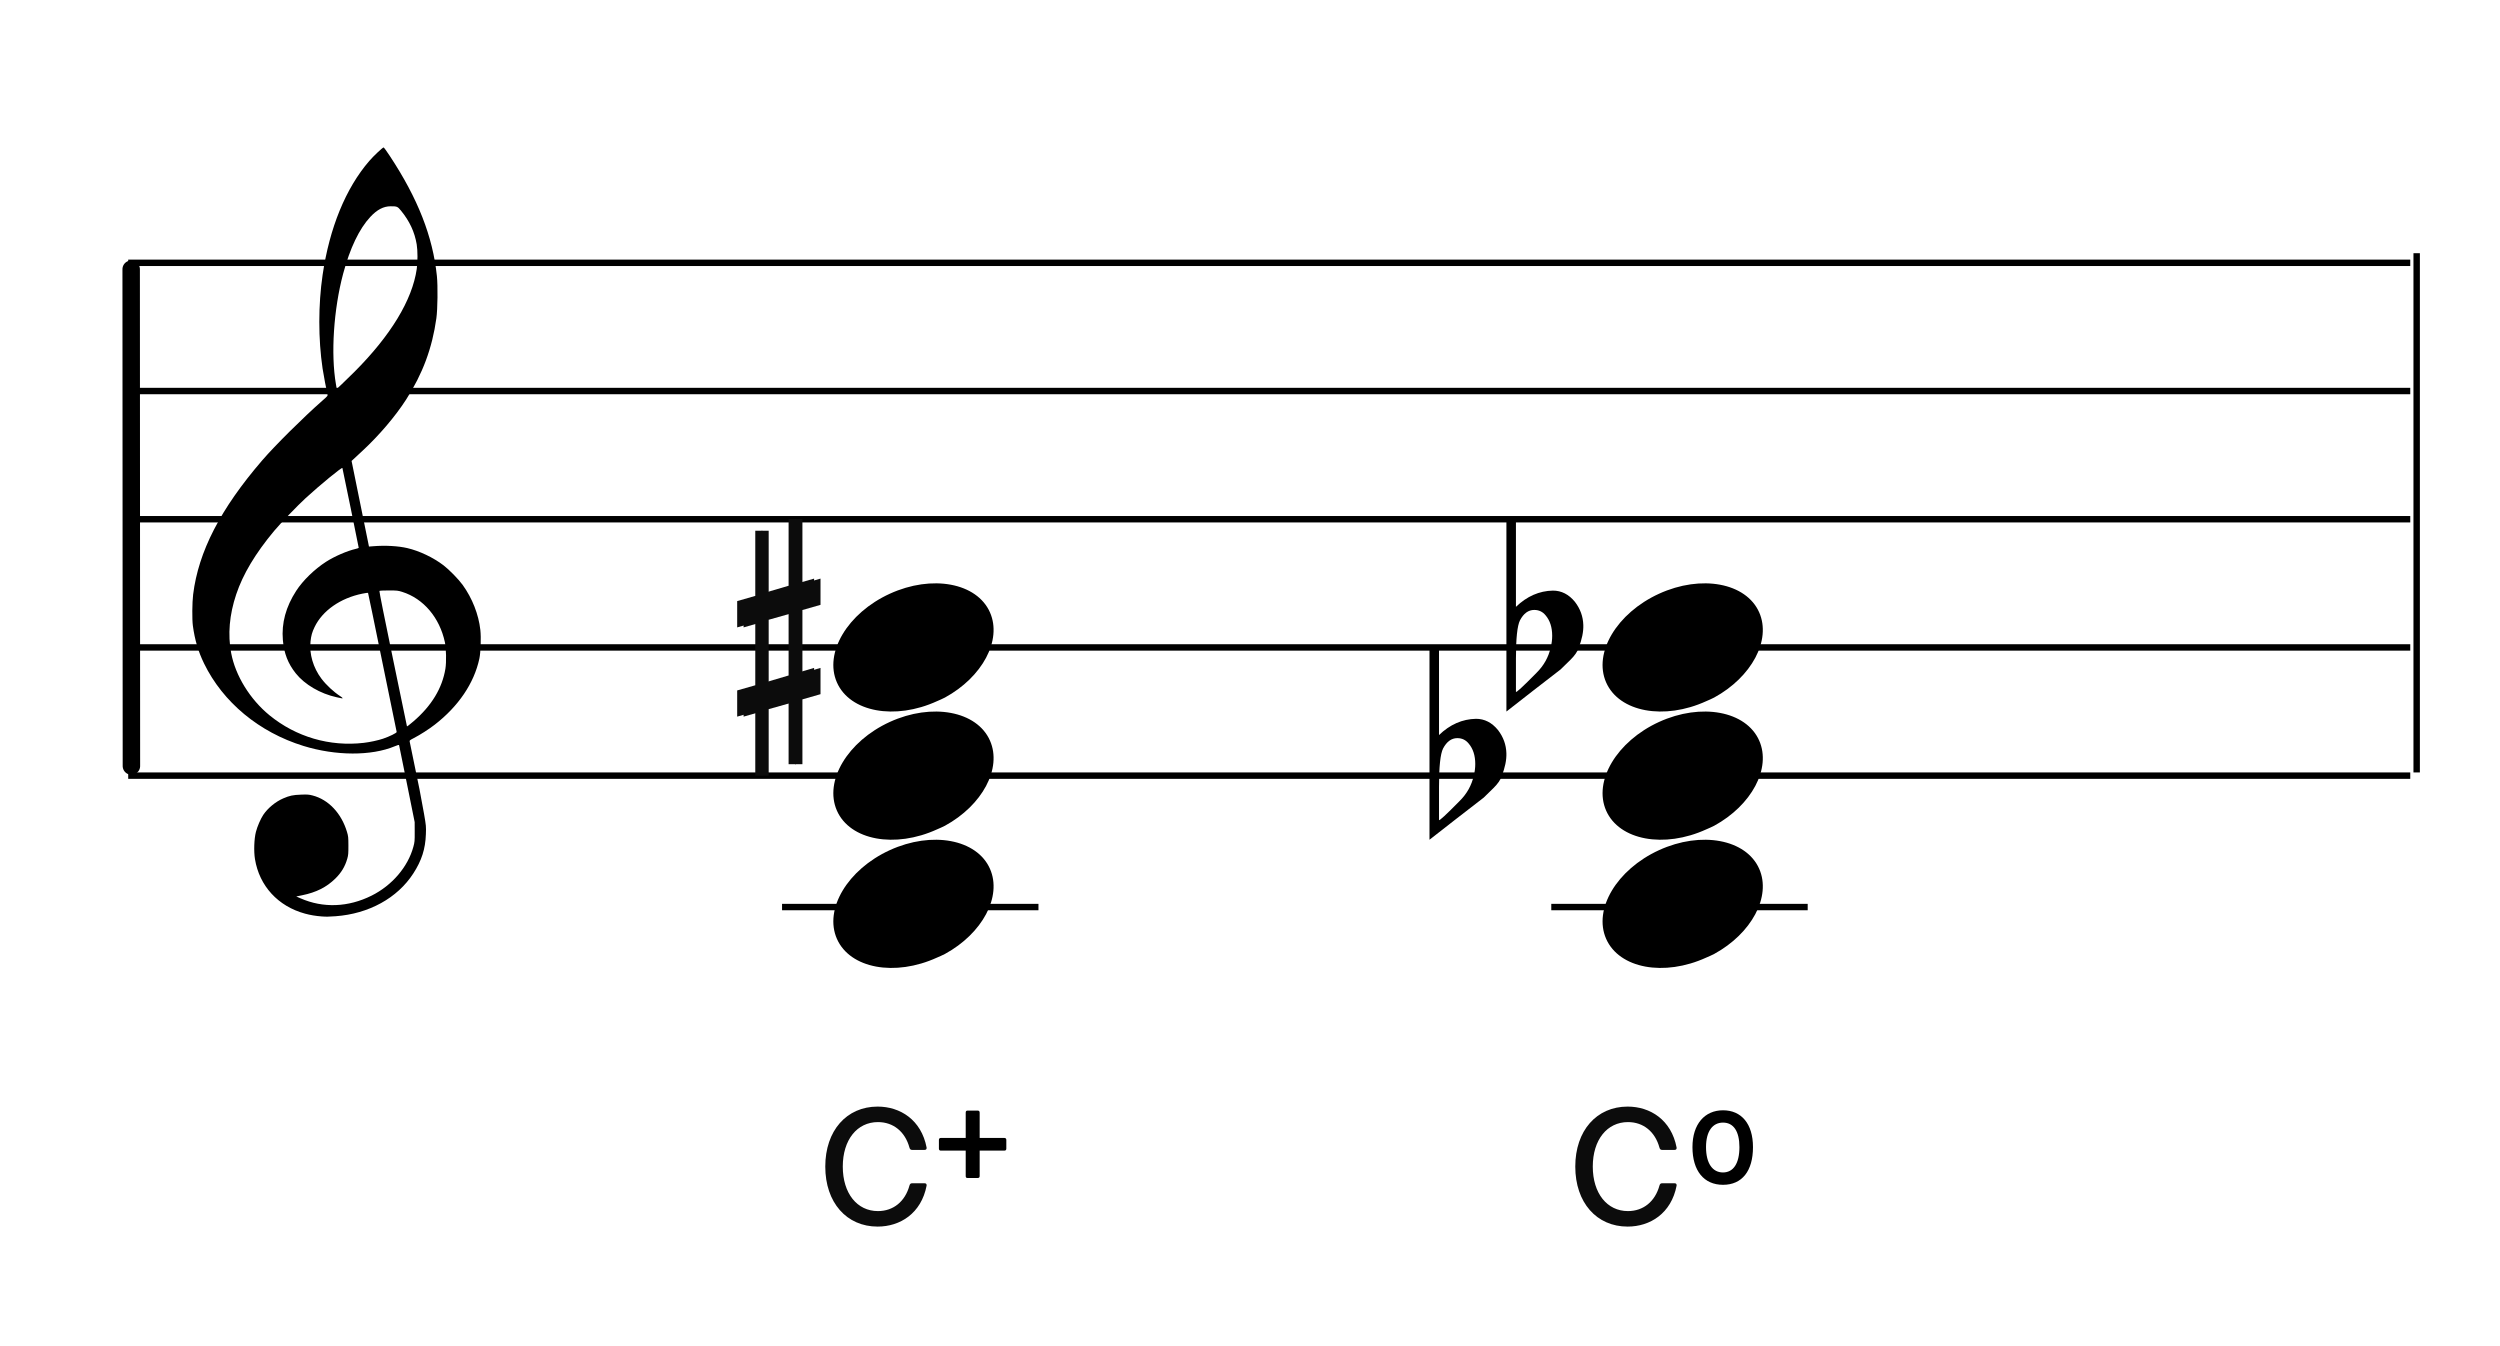 <?xml version="1.0" encoding="UTF-8"?>
<svg width="390px" height="210px" viewBox="0 0 390 210" version="1.1" xmlns="http://www.w3.org/2000/svg" xmlns:xlink="http://www.w3.org/1999/xlink">
    <title>c3-augdim-plusminus</title>
    <g id="c3-augdim-plusminus" stroke="none" stroke-width="1" fill="none" fill-rule="evenodd">
        <g id="Group" transform="translate(19, 40)" stroke="#000000">
            <line x1="1" y1="1" x2="357" y2="1" id="horizon"></line>
            <line x1="1" y1="21" x2="357" y2="21" id="horizon"></line>
            <line x1="1" y1="41" x2="357" y2="41" id="horizon"></line>
            <line x1="1" y1="61" x2="357" y2="61" id="horizon"></line>
            <line x1="1" y1="81" x2="357" y2="81" id="horizon"></line>
            <line x1="-37.537" y1="41" x2="39.963" y2="40.963" id="bar" stroke-width="2.722" stroke-linecap="round" stroke-linejoin="round" transform="translate(1.463, 41) rotate(90) translate(-1.463, -41) "></line>
            <line x1="358" y1="0" x2="358" y2="80" id="bar" stroke-linecap="square"></line>
        </g>
        <path d="M137.586,113.185 C131.757,116.368 128.652,122.129 130.563,126.463 C132.6,131.087 139.603,132.391 146.192,129.376 C152.783,126.361 156.477,120.16 154.44,115.537 C152.402,110.913 145.399,109.609 138.81,112.624 C138.398,112.813 137.974,112.972 137.586,113.185 Z" id="Path" fill="#000000" transform="translate(142.5, 121) rotate(-180) translate(-142.5, -121) "></path>
        <path d="M137.586,133.185 C131.757,136.368 128.652,142.129 130.563,146.463 C132.6,151.087 139.603,152.391 146.192,149.376 C152.783,146.361 156.477,140.16 154.44,135.537 C152.402,130.913 145.399,129.609 138.81,132.624 C138.398,132.813 137.974,132.972 137.586,133.185 Z" id="Path" fill="#000000" transform="translate(142.5, 141) rotate(-180) translate(-142.5, -141) "></path>
        <rect id="Rectangle" fill="#000000" x="122" y="141" width="40" height="1"></rect>
        <path d="M137.586,93.185 C131.757,96.368 128.652,102.129 130.563,106.463 C132.6,111.087 139.603,112.391 146.192,109.376 C152.783,106.361 156.477,100.16 154.44,95.537 C152.402,90.913 145.399,89.609 138.81,92.624 C138.398,92.813 137.974,92.972 137.586,93.185 Z" id="Path" fill="#000000" transform="translate(142.5, 101) rotate(-180) translate(-142.5, -101) "></path>
        <path d="M257.586,113.185 C251.757,116.368 248.652,122.129 250.563,126.463 C252.6,131.087 259.603,132.391 266.192,129.376 C272.783,126.361 276.477,120.16 274.44,115.537 C272.402,110.913 265.399,109.609 258.81,112.624 C258.398,112.813 257.974,112.972 257.586,113.185 Z" id="Path" fill="#000000" transform="translate(262.5, 121) rotate(-180) translate(-262.5, -121) "></path>
        <path d="M257.586,133.185 C251.757,136.368 248.652,142.129 250.563,146.463 C252.6,151.087 259.603,152.391 266.192,149.376 C272.783,146.361 276.477,140.16 274.44,135.537 C272.402,130.913 265.399,129.609 258.81,132.624 C258.398,132.813 257.974,132.972 257.586,133.185 Z" id="Path" fill="#000000" transform="translate(262.5, 141) rotate(-180) translate(-262.5, -141) "></path>
        <rect id="Rectangle" fill="#000000" x="242" y="141" width="40" height="1"></rect>
        <path d="M257.586,93.185 C251.757,96.368 248.652,102.129 250.563,106.463 C252.6,111.087 259.603,112.391 266.192,109.376 C272.783,106.361 276.477,100.16 274.44,95.537 C272.402,90.913 265.399,89.609 258.81,92.624 C258.398,92.813 257.974,92.972 257.586,93.185 Z" id="Path" fill="#000000" transform="translate(262.5, 101) rotate(-180) translate(-262.5, -101) "></path>
        <path d="M236.486,90.81 C236.486,90.81 236.486,92.095 236.486,94.667 C238.199,93.019 240.122,92.176 242.255,92.135 C243.588,92.135 244.73,92.718 245.683,93.883 C246.52,94.968 246.958,96.173 246.996,97.5 C247.034,98.544 246.786,99.75 246.254,101.116 C246.063,101.678 245.644,102.281 244.997,102.923 C244.502,103.406 243.988,103.908 243.454,104.431 C240.636,106.6 237.819,108.79 235,111 L235,81 L236.486,81 L236.486,90.81 Z M241.113,95.993 C240.656,95.43 240.065,95.149 239.341,95.149 C238.428,95.149 237.685,95.691 237.114,96.776 C236.695,97.62 236.486,99.609 236.486,102.743 L236.486,107.926 C236.524,108.087 237.59,107.103 239.684,104.973 C240.827,103.848 241.57,102.522 241.912,100.995 C242.064,100.393 242.141,99.79 242.141,99.187 C242.141,97.861 241.798,96.797 241.113,95.993" id="flat" fill="#000000"></path>
        <path d="M224.486,110.81 C224.486,110.81 224.486,112.095 224.486,114.667 C226.199,113.019 228.122,112.176 230.255,112.135 C231.588,112.135 232.73,112.718 233.683,113.883 C234.52,114.968 234.958,116.173 234.996,117.5 C235.034,118.544 234.786,119.75 234.254,121.116 C234.063,121.678 233.644,122.281 232.997,122.923 C232.502,123.406 231.988,123.908 231.454,124.431 C228.636,126.6 225.819,128.79 223,131 L223,101 L224.486,101 L224.486,110.81 Z M229.113,115.993 C228.656,115.43 228.065,115.149 227.341,115.149 C226.428,115.149 225.685,115.691 225.114,116.776 C224.695,117.62 224.486,119.609 224.486,122.743 L224.486,127.926 C224.524,128.087 225.59,127.103 227.684,124.973 C228.827,123.848 229.57,122.522 229.912,120.995 C230.064,120.393 230.141,119.79 230.141,119.187 C230.141,117.861 229.798,116.797 229.113,115.993" id="flat" fill="#000000"></path>
        <g id="Group" transform="translate(115, 161)" fill="#0C0C0C" fill-rule="nonzero">
            <g id="CN-Root">
                <path d="M21.908,30.348 C25.418,30.348 28.72,28.294 29.552,23.952 C29.578,23.692 29.448,23.588 29.214,23.588 L27.316,23.588 C27.082,23.588 26.952,23.666 26.874,23.952 C26.198,26.422 24.378,27.93 21.96,27.93 C18.71,27.93 16.474,25.174 16.474,20.988 C16.474,16.802 18.71,14.046 21.96,14.046 C24.378,14.046 26.198,15.554 26.874,18.024 C26.952,18.31 27.082,18.388 27.316,18.388 L29.214,18.388 C29.448,18.388 29.578,18.284 29.552,18.024 C28.72,13.682 25.418,11.628 21.908,11.628 C17.072,11.628 13.744,15.372 13.744,20.988 C13.744,26.604 17.072,30.348 21.908,30.348 Z" id="Combined-Shape"></path>
            </g>
        </g>
        <g id="Group" transform="translate(116, 81)" fill="#0C0C0C" fill-rule="nonzero">
            <g id="sharp">
                <path d="M3.914,25.588 L3.914,15.682 L8.021,14.519 L8.021,24.375 L3.914,25.588 Z M12,23.192 L9.177,24.021 L9.177,14.165 L12,13.356 L12,9.262 L9.177,10.071 L9.177,0 L8.021,0 L8.021,10.376 L3.914,11.587 L3.914,1.794 L2.823,1.794 L2.823,11.96 L0,12.771 L0,16.874 L2.823,16.065 L2.823,25.902 L0,26.709 L0,30.795 L2.823,29.986 L2.823,40 L3.914,40 L3.914,29.628 L8.021,28.469 L8.021,38.212 L9.177,38.212 L9.177,28.103 L12,27.292 L12,23.192 Z"></path>
            </g>
        </g>
        <g id="Group" transform="translate(232, 161)" fill="#0C0C0C" fill-rule="nonzero">
            <g id="CN-Root">
                <path d="M21.908,30.348 C25.418,30.348 28.72,28.294 29.552,23.952 C29.578,23.692 29.448,23.588 29.214,23.588 L27.316,23.588 C27.082,23.588 26.952,23.666 26.874,23.952 C26.198,26.422 24.378,27.93 21.96,27.93 C18.71,27.93 16.474,25.174 16.474,20.988 C16.474,16.802 18.71,14.046 21.96,14.046 C24.378,14.046 26.198,15.554 26.874,18.024 C26.952,18.31 27.082,18.388 27.316,18.388 L29.214,18.388 C29.448,18.388 29.578,18.284 29.552,18.024 C28.72,13.682 25.418,11.628 21.908,11.628 C17.072,11.628 13.744,15.372 13.744,20.988 C13.744,26.604 17.072,30.348 21.908,30.348 Z" id="Combined-Shape"></path>
            </g>
        </g>
        <g id="Group" transform="translate(115, 81)" fill="#0C0C0C" fill-rule="nonzero">
            <g id="sharp">
                <path d="M3.914,25.588 L3.914,15.682 L8.021,14.519 L8.021,24.375 L3.914,25.588 Z M12,23.192 L9.177,24.021 L9.177,14.165 L12,13.356 L12,9.262 L9.177,10.071 L9.177,0 L8.021,0 L8.021,10.376 L3.914,11.587 L3.914,1.794 L2.823,1.794 L2.823,11.96 L0,12.771 L0,16.874 L2.823,16.065 L2.823,25.902 L0,26.709 L0,30.795 L2.823,29.986 L2.823,40 L3.914,40 L3.914,29.628 L8.021,28.469 L8.021,38.212 L9.177,38.212 L9.177,28.103 L12,27.292 L12,23.192 Z"></path>
            </g>
        </g>
        <g id="Combined-Shape" transform="translate(260, 169)" fill="#000000">
            <path d="M8.792,15.831 C11.75,15.831 13.465,13.695 13.465,9.951 C13.465,6.285 11.637,4.205 8.792,4.205 C5.947,4.205 4.024,6.341 4.024,9.951 C4.024,13.639 5.81,15.831 8.792,15.831 Z M8.784,13.903 C7.163,13.903 6.139,12.498 6.139,9.951 C6.139,7.483 7.163,6.125 8.792,6.125 C10.429,6.125 11.35,7.475 11.35,9.951 C11.35,12.506 10.404,13.903 8.784,13.903 Z"></path>
        </g>
        <g id="Combined-Shape" transform="translate(144.5, 169)" fill="#000000">
            <path d="M8.02,14.767 C8.218,14.767 8.328,14.679 8.328,14.459 L8.328,10.499 L12.178,10.499 C12.376,10.499 12.486,10.389 12.486,10.191 L12.486,8.827 C12.486,8.629 12.376,8.519 12.178,8.519 L8.328,8.519 L8.328,4.581 C8.328,4.361 8.218,4.251 8.02,4.251 L6.436,4.251 C6.238,4.251 6.15,4.361 6.15,4.581 L6.15,8.519 L2.278,8.519 C2.08,8.519 1.97,8.629 1.97,8.827 L1.97,10.191 C1.97,10.389 2.08,10.499 2.278,10.499 L6.15,10.499 L6.15,14.459 C6.15,14.679 6.238,14.767 6.436,14.767 L8.02,14.767 Z"></path>
        </g>
        <path d="M50.162,142.963 C49.266,142.896 48.404,142.751 47.59,142.529 C43.375,141.385 40.455,138.207 39.775,134.019 C39.575,132.792 39.642,130.872 39.923,129.776 C40.137,128.937 40.656,127.738 41.074,127.113 C41.779,126.062 42.984,125.067 44.186,124.549 C45.174,124.121 45.706,124.008 46.952,123.964 C47.94,123.927 48.184,123.943 48.755,124.091 C51.243,124.73 53.258,126.863 54.132,129.784 C54.329,130.444 54.347,130.611 54.351,131.909 C54.354,133.141 54.333,133.398 54.178,133.946 C53.834,135.163 53.246,136.144 52.307,137.061 C50.932,138.409 49.321,139.218 47.146,139.658 L46.213,139.848 L46.875,140.136 C50.41,141.69 54.323,141.54 57.971,139.717 C61.164,138.123 63.633,135.238 64.482,132.11 C64.688,131.354 64.7,131.215 64.694,129.776 L64.688,128.247 L63.496,122.331 C62.841,119.077 62.287,116.355 62.266,116.281 C62.23,116.166 62.148,116.182 61.582,116.418 C57.926,117.945 52.394,117.925 47.345,116.368 C40.428,114.235 34.782,109.554 31.839,103.514 C30.921,101.627 30.385,99.824 30.088,97.619 C29.955,96.626 29.976,93.997 30.129,92.748 C30.949,86.066 34.398,79.366 40.901,71.82 C42.925,69.472 47.355,65.078 50.323,62.473 C51.113,61.781 51.146,61.737 51.085,61.513 C50.948,60.994 50.471,58.478 50.323,57.492 C49.64,52.894 49.641,47.555 50.327,42.883 C51.404,35.543 53.928,29.375 57.602,25.114 C58.272,24.336 59.69,23 59.845,23 C59.895,23 60.325,23.589 60.798,24.309 C65.195,30.971 67.521,36.905 68.157,43.07 C68.315,44.612 68.271,48.229 68.075,49.64 C67.431,54.296 65.928,58.337 63.35,62.34 C61.665,64.961 59.126,67.939 56.535,70.339 C55.944,70.888 55.321,71.465 55.152,71.623 L54.846,71.909 L56.203,78.585 L57.559,85.263 L58.231,85.211 C60.12,85.059 62.116,85.17 63.543,85.503 C65.442,85.949 67.58,86.966 69.179,88.183 C70.071,88.863 71.556,90.382 72.183,91.257 C73.682,93.347 74.66,95.839 74.933,98.258 C75.069,99.455 74.988,101.783 74.78,102.751 C73.957,106.583 71.521,110.186 67.81,113.057 C66.892,113.767 65.554,114.624 64.582,115.127 C63.924,115.468 63.867,115.514 63.91,115.692 C63.993,116.029 65.048,121.157 65.442,123.136 C65.649,124.175 65.967,125.896 66.15,126.96 C66.472,128.832 66.482,128.929 66.438,130.139 C66.36,132.439 65.782,134.237 64.478,136.256 C61.993,140.1 57.541,142.551 52.349,142.933 C51.252,143.013 50.899,143.019 50.162,142.963 Z M56.745,115.885 C57.722,115.77 58.959,115.504 59.761,115.234 C60.743,114.905 61.928,114.32 61.881,114.187 C61.859,114.128 60.855,109.232 59.649,103.304 C58.443,97.377 57.437,92.508 57.413,92.484 C57.39,92.46 56.989,92.516 56.523,92.611 C53.107,93.303 50.304,95.262 49.076,97.816 C48.689,98.621 48.541,99.148 48.441,100.068 C48.229,102.023 48.858,104.17 50.144,105.872 C50.893,106.865 52.034,107.926 53.081,108.606 C53.482,108.866 53.559,108.994 53.278,108.933 C53.18,108.913 52.836,108.838 52.514,108.77 C49.981,108.223 47.532,106.79 46.143,105.047 C44.923,103.514 44.304,101.92 44.127,99.848 C43.901,97.207 44.593,94.661 46.211,92.165 C47.256,90.553 49.06,88.798 50.867,87.636 C52.176,86.793 54.16,85.933 55.512,85.622 C55.759,85.566 55.961,85.493 55.961,85.463 C55.961,85.376 53.457,73.124 53.415,73.007 C53.354,72.835 49.96,75.619 47.673,77.714 C46.412,78.87 43.728,81.664 42.754,82.836 C39.813,86.373 37.913,89.555 36.85,92.716 C35.782,95.904 35.516,98.972 36.062,101.876 C36.726,105.406 39.003,109.1 42.048,111.588 C46.184,114.965 51.451,116.505 56.745,115.885 Z M64.505,112.528 C67.324,110.107 68.992,107.353 69.485,104.313 C69.651,103.294 69.607,101.145 69.405,100.195 C68.58,96.346 66.061,93.374 62.741,92.333 C62.087,92.127 61.936,92.111 60.647,92.109 C59.83,92.109 59.23,92.139 59.189,92.187 C59.148,92.234 59.991,96.463 61.301,102.771 C62.5,108.548 63.482,113.285 63.484,113.299 C63.492,113.363 63.835,113.103 64.505,112.528 Z M55.284,58.016 C60.959,52.335 64.313,46.803 65.012,41.963 C65.169,40.873 65.167,39.096 65.006,38.127 C64.684,36.195 63.896,34.498 62.556,32.862 C62.024,32.212 61.944,32.178 60.938,32.18 C59.83,32.182 58.822,32.708 57.777,33.83 C56.044,35.684 54.596,38.715 53.529,42.707 C52.046,48.266 51.59,55.218 52.404,59.927 L52.531,60.671 L53.325,59.927 C53.761,59.517 54.641,58.658 55.284,58.016 Z" id="G-Clef" fill="#000000"></path>
    </g>
</svg>